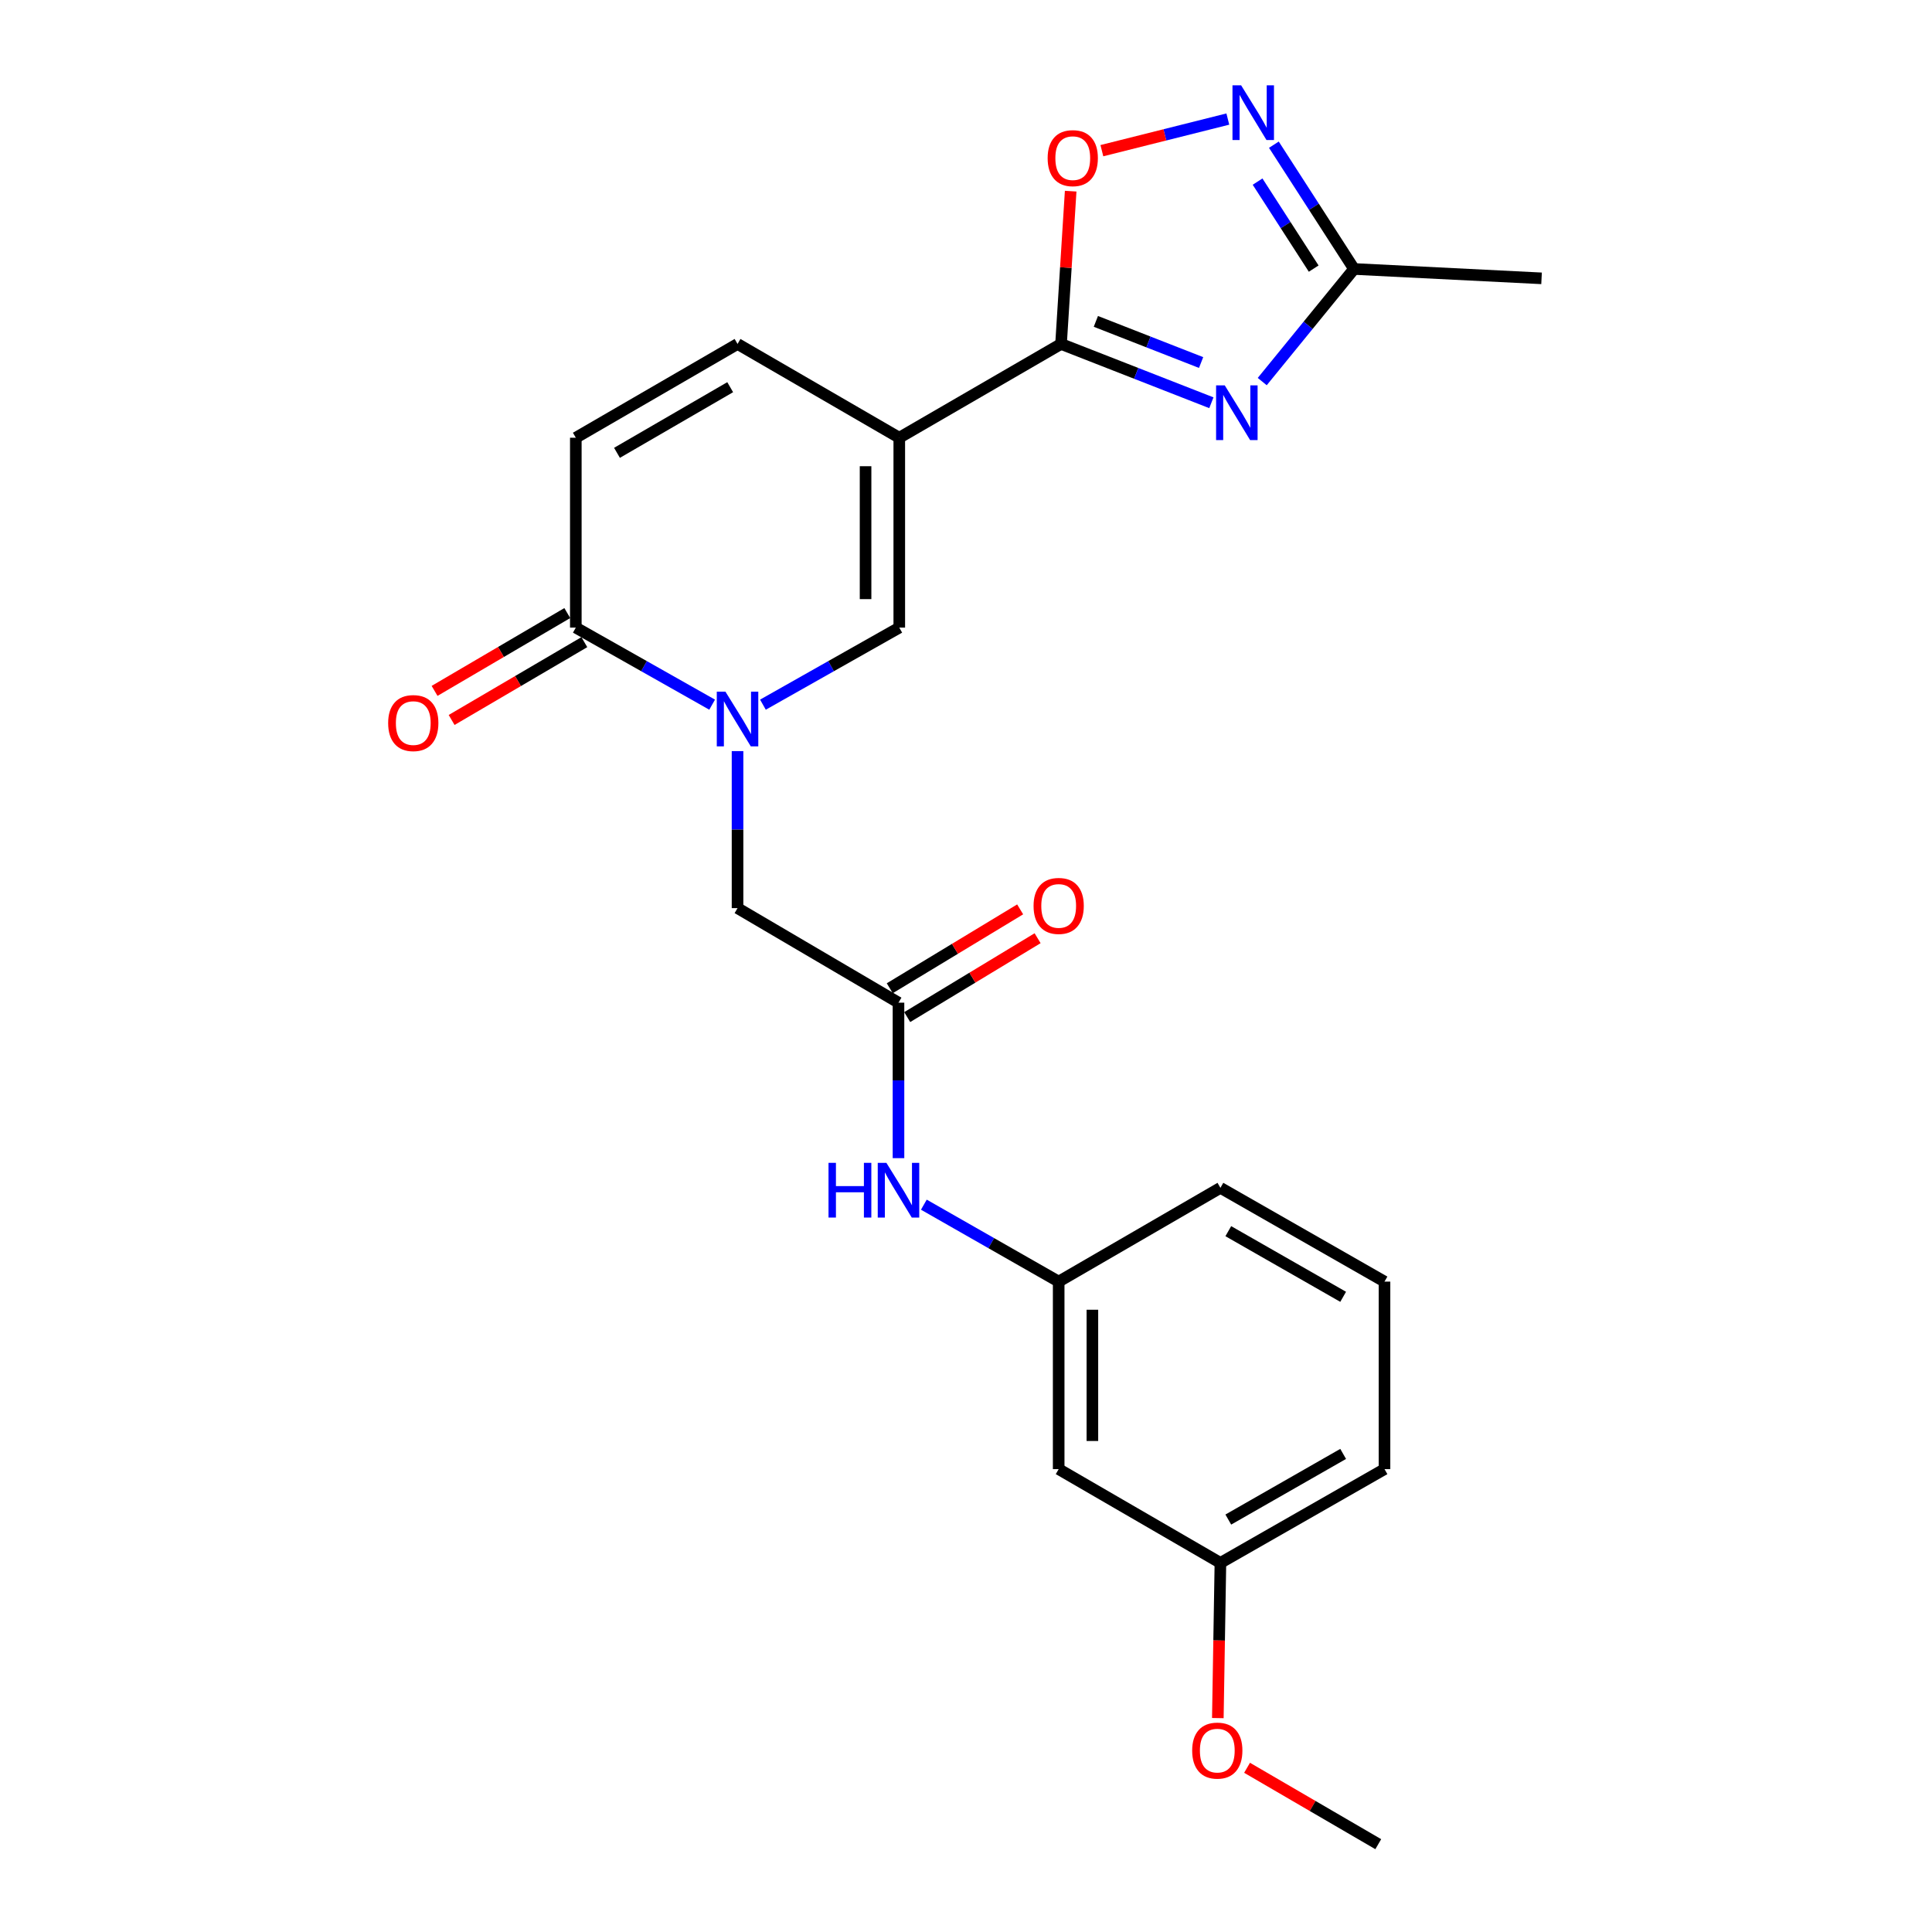 <?xml version='1.0' encoding='iso-8859-1'?>
<svg version='1.1' baseProfile='full'
              xmlns='http://www.w3.org/2000/svg'
                      xmlns:rdkit='http://www.rdkit.org/xml'
                      xmlns:xlink='http://www.w3.org/1999/xlink'
                  xml:space='preserve'
width='1000px' height='1000px' viewBox='0 0 1000 1000'>
<!-- END OF HEADER -->
<rect style='opacity:1.0;fill:#FFFFFF;stroke:none' width='1000' height='1000' x='0' y='0'> </rect>
<path class='bond-0' d='M 465.465,226.572 L 549.191,178.035' style='fill:none;fill-rule:evenodd;stroke:#000000;stroke-width:6px;stroke-linecap:butt;stroke-linejoin:miter;stroke-opacity:1' />
<path class='bond-3' d='M 465.465,226.572 L 465.465,324.849' style='fill:none;fill-rule:evenodd;stroke:#000000;stroke-width:6px;stroke-linecap:butt;stroke-linejoin:miter;stroke-opacity:1' />
<path class='bond-3' d='M 448.016,241.314 L 448.016,310.107' style='fill:none;fill-rule:evenodd;stroke:#000000;stroke-width:6px;stroke-linecap:butt;stroke-linejoin:miter;stroke-opacity:1' />
<path class='bond-8' d='M 465.465,226.572 L 381.748,178.035' style='fill:none;fill-rule:evenodd;stroke:#000000;stroke-width:6px;stroke-linecap:butt;stroke-linejoin:miter;stroke-opacity:1' />
<path class='bond-1' d='M 549.191,178.035 L 588.098,193.25' style='fill:none;fill-rule:evenodd;stroke:#000000;stroke-width:6px;stroke-linecap:butt;stroke-linejoin:miter;stroke-opacity:1' />
<path class='bond-1' d='M 588.098,193.25 L 627.005,208.466' style='fill:none;fill-rule:evenodd;stroke:#0000FF;stroke-width:6px;stroke-linecap:butt;stroke-linejoin:miter;stroke-opacity:1' />
<path class='bond-1' d='M 567.218,166.349 L 594.453,177' style='fill:none;fill-rule:evenodd;stroke:#000000;stroke-width:6px;stroke-linecap:butt;stroke-linejoin:miter;stroke-opacity:1' />
<path class='bond-1' d='M 594.453,177 L 621.688,187.65' style='fill:none;fill-rule:evenodd;stroke:#0000FF;stroke-width:6px;stroke-linecap:butt;stroke-linejoin:miter;stroke-opacity:1' />
<path class='bond-6' d='M 549.191,178.035 L 551.684,138.49' style='fill:none;fill-rule:evenodd;stroke:#000000;stroke-width:6px;stroke-linecap:butt;stroke-linejoin:miter;stroke-opacity:1' />
<path class='bond-6' d='M 551.684,138.49 L 554.177,98.946' style='fill:none;fill-rule:evenodd;stroke:#FF0000;stroke-width:6px;stroke-linecap:butt;stroke-linejoin:miter;stroke-opacity:1' />
<path class='bond-7' d='M 653.328,197.506 L 677.09,168.363' style='fill:none;fill-rule:evenodd;stroke:#0000FF;stroke-width:6px;stroke-linecap:butt;stroke-linejoin:miter;stroke-opacity:1' />
<path class='bond-7' d='M 677.09,168.363 L 700.852,139.22' style='fill:none;fill-rule:evenodd;stroke:#000000;stroke-width:6px;stroke-linecap:butt;stroke-linejoin:miter;stroke-opacity:1' />
<path class='bond-2' d='M 394.892,364.736 L 430.179,344.792' style='fill:none;fill-rule:evenodd;stroke:#0000FF;stroke-width:6px;stroke-linecap:butt;stroke-linejoin:miter;stroke-opacity:1' />
<path class='bond-2' d='M 430.179,344.792 L 465.465,324.849' style='fill:none;fill-rule:evenodd;stroke:#000000;stroke-width:6px;stroke-linecap:butt;stroke-linejoin:miter;stroke-opacity:1' />
<path class='bond-11' d='M 381.748,388.772 L 381.748,429.408' style='fill:none;fill-rule:evenodd;stroke:#0000FF;stroke-width:6px;stroke-linecap:butt;stroke-linejoin:miter;stroke-opacity:1' />
<path class='bond-11' d='M 381.748,429.408 L 381.748,470.044' style='fill:none;fill-rule:evenodd;stroke:#000000;stroke-width:6px;stroke-linecap:butt;stroke-linejoin:miter;stroke-opacity:1' />
<path class='bond-24' d='M 368.605,364.735 L 333.323,344.792' style='fill:none;fill-rule:evenodd;stroke:#0000FF;stroke-width:6px;stroke-linecap:butt;stroke-linejoin:miter;stroke-opacity:1' />
<path class='bond-24' d='M 333.323,344.792 L 298.042,324.849' style='fill:none;fill-rule:evenodd;stroke:#000000;stroke-width:6px;stroke-linecap:butt;stroke-linejoin:miter;stroke-opacity:1' />
<path class='bond-4' d='M 298.042,324.849 L 298.042,226.572' style='fill:none;fill-rule:evenodd;stroke:#000000;stroke-width:6px;stroke-linecap:butt;stroke-linejoin:miter;stroke-opacity:1' />
<path class='bond-13' d='M 293.629,317.323 L 259.281,337.463' style='fill:none;fill-rule:evenodd;stroke:#000000;stroke-width:6px;stroke-linecap:butt;stroke-linejoin:miter;stroke-opacity:1' />
<path class='bond-13' d='M 259.281,337.463 L 224.933,357.603' style='fill:none;fill-rule:evenodd;stroke:#FF0000;stroke-width:6px;stroke-linecap:butt;stroke-linejoin:miter;stroke-opacity:1' />
<path class='bond-13' d='M 302.455,332.375 L 268.107,352.515' style='fill:none;fill-rule:evenodd;stroke:#000000;stroke-width:6px;stroke-linecap:butt;stroke-linejoin:miter;stroke-opacity:1' />
<path class='bond-13' d='M 268.107,352.515 L 233.759,372.655' style='fill:none;fill-rule:evenodd;stroke:#FF0000;stroke-width:6px;stroke-linecap:butt;stroke-linejoin:miter;stroke-opacity:1' />
<path class='bond-5' d='M 635.522,61.625 L 602.925,69.808' style='fill:none;fill-rule:evenodd;stroke:#0000FF;stroke-width:6px;stroke-linecap:butt;stroke-linejoin:miter;stroke-opacity:1' />
<path class='bond-5' d='M 602.925,69.808 L 570.328,77.991' style='fill:none;fill-rule:evenodd;stroke:#FF0000;stroke-width:6px;stroke-linecap:butt;stroke-linejoin:miter;stroke-opacity:1' />
<path class='bond-25' d='M 659.356,74.891 L 680.104,107.056' style='fill:none;fill-rule:evenodd;stroke:#0000FF;stroke-width:6px;stroke-linecap:butt;stroke-linejoin:miter;stroke-opacity:1' />
<path class='bond-25' d='M 680.104,107.056 L 700.852,139.22' style='fill:none;fill-rule:evenodd;stroke:#000000;stroke-width:6px;stroke-linecap:butt;stroke-linejoin:miter;stroke-opacity:1' />
<path class='bond-25' d='M 650.918,93.999 L 665.441,116.514' style='fill:none;fill-rule:evenodd;stroke:#0000FF;stroke-width:6px;stroke-linecap:butt;stroke-linejoin:miter;stroke-opacity:1' />
<path class='bond-25' d='M 665.441,116.514 L 679.965,139.03' style='fill:none;fill-rule:evenodd;stroke:#000000;stroke-width:6px;stroke-linecap:butt;stroke-linejoin:miter;stroke-opacity:1' />
<path class='bond-19' d='M 700.852,139.22 L 797.908,144.067' style='fill:none;fill-rule:evenodd;stroke:#000000;stroke-width:6px;stroke-linecap:butt;stroke-linejoin:miter;stroke-opacity:1' />
<path class='bond-9' d='M 381.748,178.035 L 298.042,226.572' style='fill:none;fill-rule:evenodd;stroke:#000000;stroke-width:6px;stroke-linecap:butt;stroke-linejoin:miter;stroke-opacity:1' />
<path class='bond-9' d='M 377.945,200.41 L 319.35,234.386' style='fill:none;fill-rule:evenodd;stroke:#000000;stroke-width:6px;stroke-linecap:butt;stroke-linejoin:miter;stroke-opacity:1' />
<path class='bond-10' d='M 465.058,518.979 L 381.748,470.044' style='fill:none;fill-rule:evenodd;stroke:#000000;stroke-width:6px;stroke-linecap:butt;stroke-linejoin:miter;stroke-opacity:1' />
<path class='bond-12' d='M 465.058,518.979 L 465.058,559.218' style='fill:none;fill-rule:evenodd;stroke:#000000;stroke-width:6px;stroke-linecap:butt;stroke-linejoin:miter;stroke-opacity:1' />
<path class='bond-12' d='M 465.058,559.218 L 465.058,599.457' style='fill:none;fill-rule:evenodd;stroke:#0000FF;stroke-width:6px;stroke-linecap:butt;stroke-linejoin:miter;stroke-opacity:1' />
<path class='bond-15' d='M 469.574,526.444 L 503.318,506.031' style='fill:none;fill-rule:evenodd;stroke:#000000;stroke-width:6px;stroke-linecap:butt;stroke-linejoin:miter;stroke-opacity:1' />
<path class='bond-15' d='M 503.318,506.031 L 537.063,485.617' style='fill:none;fill-rule:evenodd;stroke:#FF0000;stroke-width:6px;stroke-linecap:butt;stroke-linejoin:miter;stroke-opacity:1' />
<path class='bond-15' d='M 460.542,511.514 L 494.287,491.101' style='fill:none;fill-rule:evenodd;stroke:#000000;stroke-width:6px;stroke-linecap:butt;stroke-linejoin:miter;stroke-opacity:1' />
<path class='bond-15' d='M 494.287,491.101 L 528.031,470.687' style='fill:none;fill-rule:evenodd;stroke:#FF0000;stroke-width:6px;stroke-linecap:butt;stroke-linejoin:miter;stroke-opacity:1' />
<path class='bond-14' d='M 478.184,623.535 L 513.077,643.448' style='fill:none;fill-rule:evenodd;stroke:#0000FF;stroke-width:6px;stroke-linecap:butt;stroke-linejoin:miter;stroke-opacity:1' />
<path class='bond-14' d='M 513.077,643.448 L 547.97,663.36' style='fill:none;fill-rule:evenodd;stroke:#000000;stroke-width:6px;stroke-linecap:butt;stroke-linejoin:miter;stroke-opacity:1' />
<path class='bond-16' d='M 547.97,663.36 L 547.97,760.415' style='fill:none;fill-rule:evenodd;stroke:#000000;stroke-width:6px;stroke-linecap:butt;stroke-linejoin:miter;stroke-opacity:1' />
<path class='bond-16' d='M 565.419,677.918 L 565.419,745.857' style='fill:none;fill-rule:evenodd;stroke:#000000;stroke-width:6px;stroke-linecap:butt;stroke-linejoin:miter;stroke-opacity:1' />
<path class='bond-21' d='M 547.97,663.36 L 631.686,614.823' style='fill:none;fill-rule:evenodd;stroke:#000000;stroke-width:6px;stroke-linecap:butt;stroke-linejoin:miter;stroke-opacity:1' />
<path class='bond-17' d='M 547.97,760.415 L 631.686,808.953' style='fill:none;fill-rule:evenodd;stroke:#000000;stroke-width:6px;stroke-linecap:butt;stroke-linejoin:miter;stroke-opacity:1' />
<path class='bond-18' d='M 631.686,808.953 L 631.017,849.116' style='fill:none;fill-rule:evenodd;stroke:#000000;stroke-width:6px;stroke-linecap:butt;stroke-linejoin:miter;stroke-opacity:1' />
<path class='bond-18' d='M 631.017,849.116 L 630.347,889.28' style='fill:none;fill-rule:evenodd;stroke:#FF0000;stroke-width:6px;stroke-linecap:butt;stroke-linejoin:miter;stroke-opacity:1' />
<path class='bond-26' d='M 631.686,808.953 L 716.615,760.415' style='fill:none;fill-rule:evenodd;stroke:#000000;stroke-width:6px;stroke-linecap:butt;stroke-linejoin:miter;stroke-opacity:1' />
<path class='bond-26' d='M 635.767,786.523 L 695.217,752.546' style='fill:none;fill-rule:evenodd;stroke:#000000;stroke-width:6px;stroke-linecap:butt;stroke-linejoin:miter;stroke-opacity:1' />
<path class='bond-23' d='M 645.478,915.001 L 679.432,934.773' style='fill:none;fill-rule:evenodd;stroke:#FF0000;stroke-width:6px;stroke-linecap:butt;stroke-linejoin:miter;stroke-opacity:1' />
<path class='bond-23' d='M 679.432,934.773 L 713.387,954.545' style='fill:none;fill-rule:evenodd;stroke:#000000;stroke-width:6px;stroke-linecap:butt;stroke-linejoin:miter;stroke-opacity:1' />
<path class='bond-20' d='M 716.615,663.36 L 631.686,614.823' style='fill:none;fill-rule:evenodd;stroke:#000000;stroke-width:6px;stroke-linecap:butt;stroke-linejoin:miter;stroke-opacity:1' />
<path class='bond-20' d='M 695.217,671.229 L 635.767,637.253' style='fill:none;fill-rule:evenodd;stroke:#000000;stroke-width:6px;stroke-linecap:butt;stroke-linejoin:miter;stroke-opacity:1' />
<path class='bond-22' d='M 716.615,663.36 L 716.615,760.415' style='fill:none;fill-rule:evenodd;stroke:#000000;stroke-width:6px;stroke-linecap:butt;stroke-linejoin:miter;stroke-opacity:1' />
<path  class='atom-2' d='M 633.928 199.461
L 643.208 214.461
Q 644.128 215.941, 645.608 218.621
Q 647.088 221.301, 647.168 221.461
L 647.168 199.461
L 650.928 199.461
L 650.928 227.781
L 647.048 227.781
L 637.088 211.381
Q 635.928 209.461, 634.688 207.261
Q 633.488 205.061, 633.128 204.381
L 633.128 227.781
L 629.448 227.781
L 629.448 199.461
L 633.928 199.461
' fill='#0000FF'/>
<path  class='atom-3' d='M 375.488 358.005
L 384.768 373.005
Q 385.688 374.485, 387.168 377.165
Q 388.648 379.845, 388.728 380.005
L 388.728 358.005
L 392.488 358.005
L 392.488 386.325
L 388.608 386.325
L 378.648 369.925
Q 377.488 368.005, 376.248 365.805
Q 375.048 363.605, 374.688 362.925
L 374.688 386.325
L 371.008 386.325
L 371.008 358.005
L 375.488 358.005
' fill='#0000FF'/>
<path  class='atom-6' d='M 642.41 44.165
L 651.69 59.165
Q 652.61 60.645, 654.09 63.325
Q 655.57 66.005, 655.65 66.165
L 655.65 44.165
L 659.41 44.165
L 659.41 72.485
L 655.53 72.485
L 645.57 56.085
Q 644.41 54.165, 643.17 51.965
Q 641.97 49.765, 641.61 49.085
L 641.61 72.485
L 637.93 72.485
L 637.93 44.165
L 642.41 44.165
' fill='#0000FF'/>
<path  class='atom-7' d='M 542.26 81.854
Q 542.26 75.054, 545.62 71.254
Q 548.98 67.454, 555.26 67.454
Q 561.54 67.454, 564.9 71.254
Q 568.26 75.054, 568.26 81.854
Q 568.26 88.734, 564.86 92.654
Q 561.46 96.534, 555.26 96.534
Q 549.02 96.534, 545.62 92.654
Q 542.26 88.774, 542.26 81.854
M 555.26 93.334
Q 559.58 93.334, 561.9 90.454
Q 564.26 87.534, 564.26 81.854
Q 564.26 76.294, 561.9 73.494
Q 559.58 70.654, 555.26 70.654
Q 550.94 70.654, 548.58 73.454
Q 546.26 76.254, 546.26 81.854
Q 546.26 87.574, 548.58 90.454
Q 550.94 93.334, 555.26 93.334
' fill='#FF0000'/>
<path  class='atom-13' d='M 428.838 601.884
L 432.678 601.884
L 432.678 613.924
L 447.158 613.924
L 447.158 601.884
L 450.998 601.884
L 450.998 630.204
L 447.158 630.204
L 447.158 617.124
L 432.678 617.124
L 432.678 630.204
L 428.838 630.204
L 428.838 601.884
' fill='#0000FF'/>
<path  class='atom-13' d='M 458.798 601.884
L 468.078 616.884
Q 468.998 618.364, 470.478 621.044
Q 471.958 623.724, 472.038 623.884
L 472.038 601.884
L 475.798 601.884
L 475.798 630.204
L 471.918 630.204
L 461.958 613.804
Q 460.798 611.884, 459.558 609.684
Q 458.358 607.484, 457.998 606.804
L 457.998 630.204
L 454.318 630.204
L 454.318 601.884
L 458.798 601.884
' fill='#0000FF'/>
<path  class='atom-14' d='M 200.908 374.261
Q 200.908 367.461, 204.268 363.661
Q 207.628 359.861, 213.908 359.861
Q 220.188 359.861, 223.548 363.661
Q 226.908 367.461, 226.908 374.261
Q 226.908 381.141, 223.508 385.061
Q 220.108 388.941, 213.908 388.941
Q 207.668 388.941, 204.268 385.061
Q 200.908 381.181, 200.908 374.261
M 213.908 385.741
Q 218.228 385.741, 220.548 382.861
Q 222.908 379.941, 222.908 374.261
Q 222.908 368.701, 220.548 365.901
Q 218.228 363.061, 213.908 363.061
Q 209.588 363.061, 207.228 365.861
Q 204.908 368.661, 204.908 374.261
Q 204.908 379.981, 207.228 382.861
Q 209.588 385.741, 213.908 385.741
' fill='#FF0000'/>
<path  class='atom-16' d='M 534.97 468.903
Q 534.97 462.103, 538.33 458.303
Q 541.69 454.503, 547.97 454.503
Q 554.25 454.503, 557.61 458.303
Q 560.97 462.103, 560.97 468.903
Q 560.97 475.783, 557.57 479.703
Q 554.17 483.583, 547.97 483.583
Q 541.73 483.583, 538.33 479.703
Q 534.97 475.823, 534.97 468.903
M 547.97 480.383
Q 552.29 480.383, 554.61 477.503
Q 556.97 474.583, 556.97 468.903
Q 556.97 463.343, 554.61 460.543
Q 552.29 457.703, 547.97 457.703
Q 543.65 457.703, 541.29 460.503
Q 538.97 463.303, 538.97 468.903
Q 538.97 474.623, 541.29 477.503
Q 543.65 480.383, 547.97 480.383
' fill='#FF0000'/>
<path  class='atom-19' d='M 617.067 906.107
Q 617.067 899.307, 620.427 895.507
Q 623.787 891.707, 630.067 891.707
Q 636.347 891.707, 639.707 895.507
Q 643.067 899.307, 643.067 906.107
Q 643.067 912.987, 639.667 916.907
Q 636.267 920.787, 630.067 920.787
Q 623.827 920.787, 620.427 916.907
Q 617.067 913.027, 617.067 906.107
M 630.067 917.587
Q 634.387 917.587, 636.707 914.707
Q 639.067 911.787, 639.067 906.107
Q 639.067 900.547, 636.707 897.747
Q 634.387 894.907, 630.067 894.907
Q 625.747 894.907, 623.387 897.707
Q 621.067 900.507, 621.067 906.107
Q 621.067 911.827, 623.387 914.707
Q 625.747 917.587, 630.067 917.587
' fill='#FF0000'/>
</svg>
